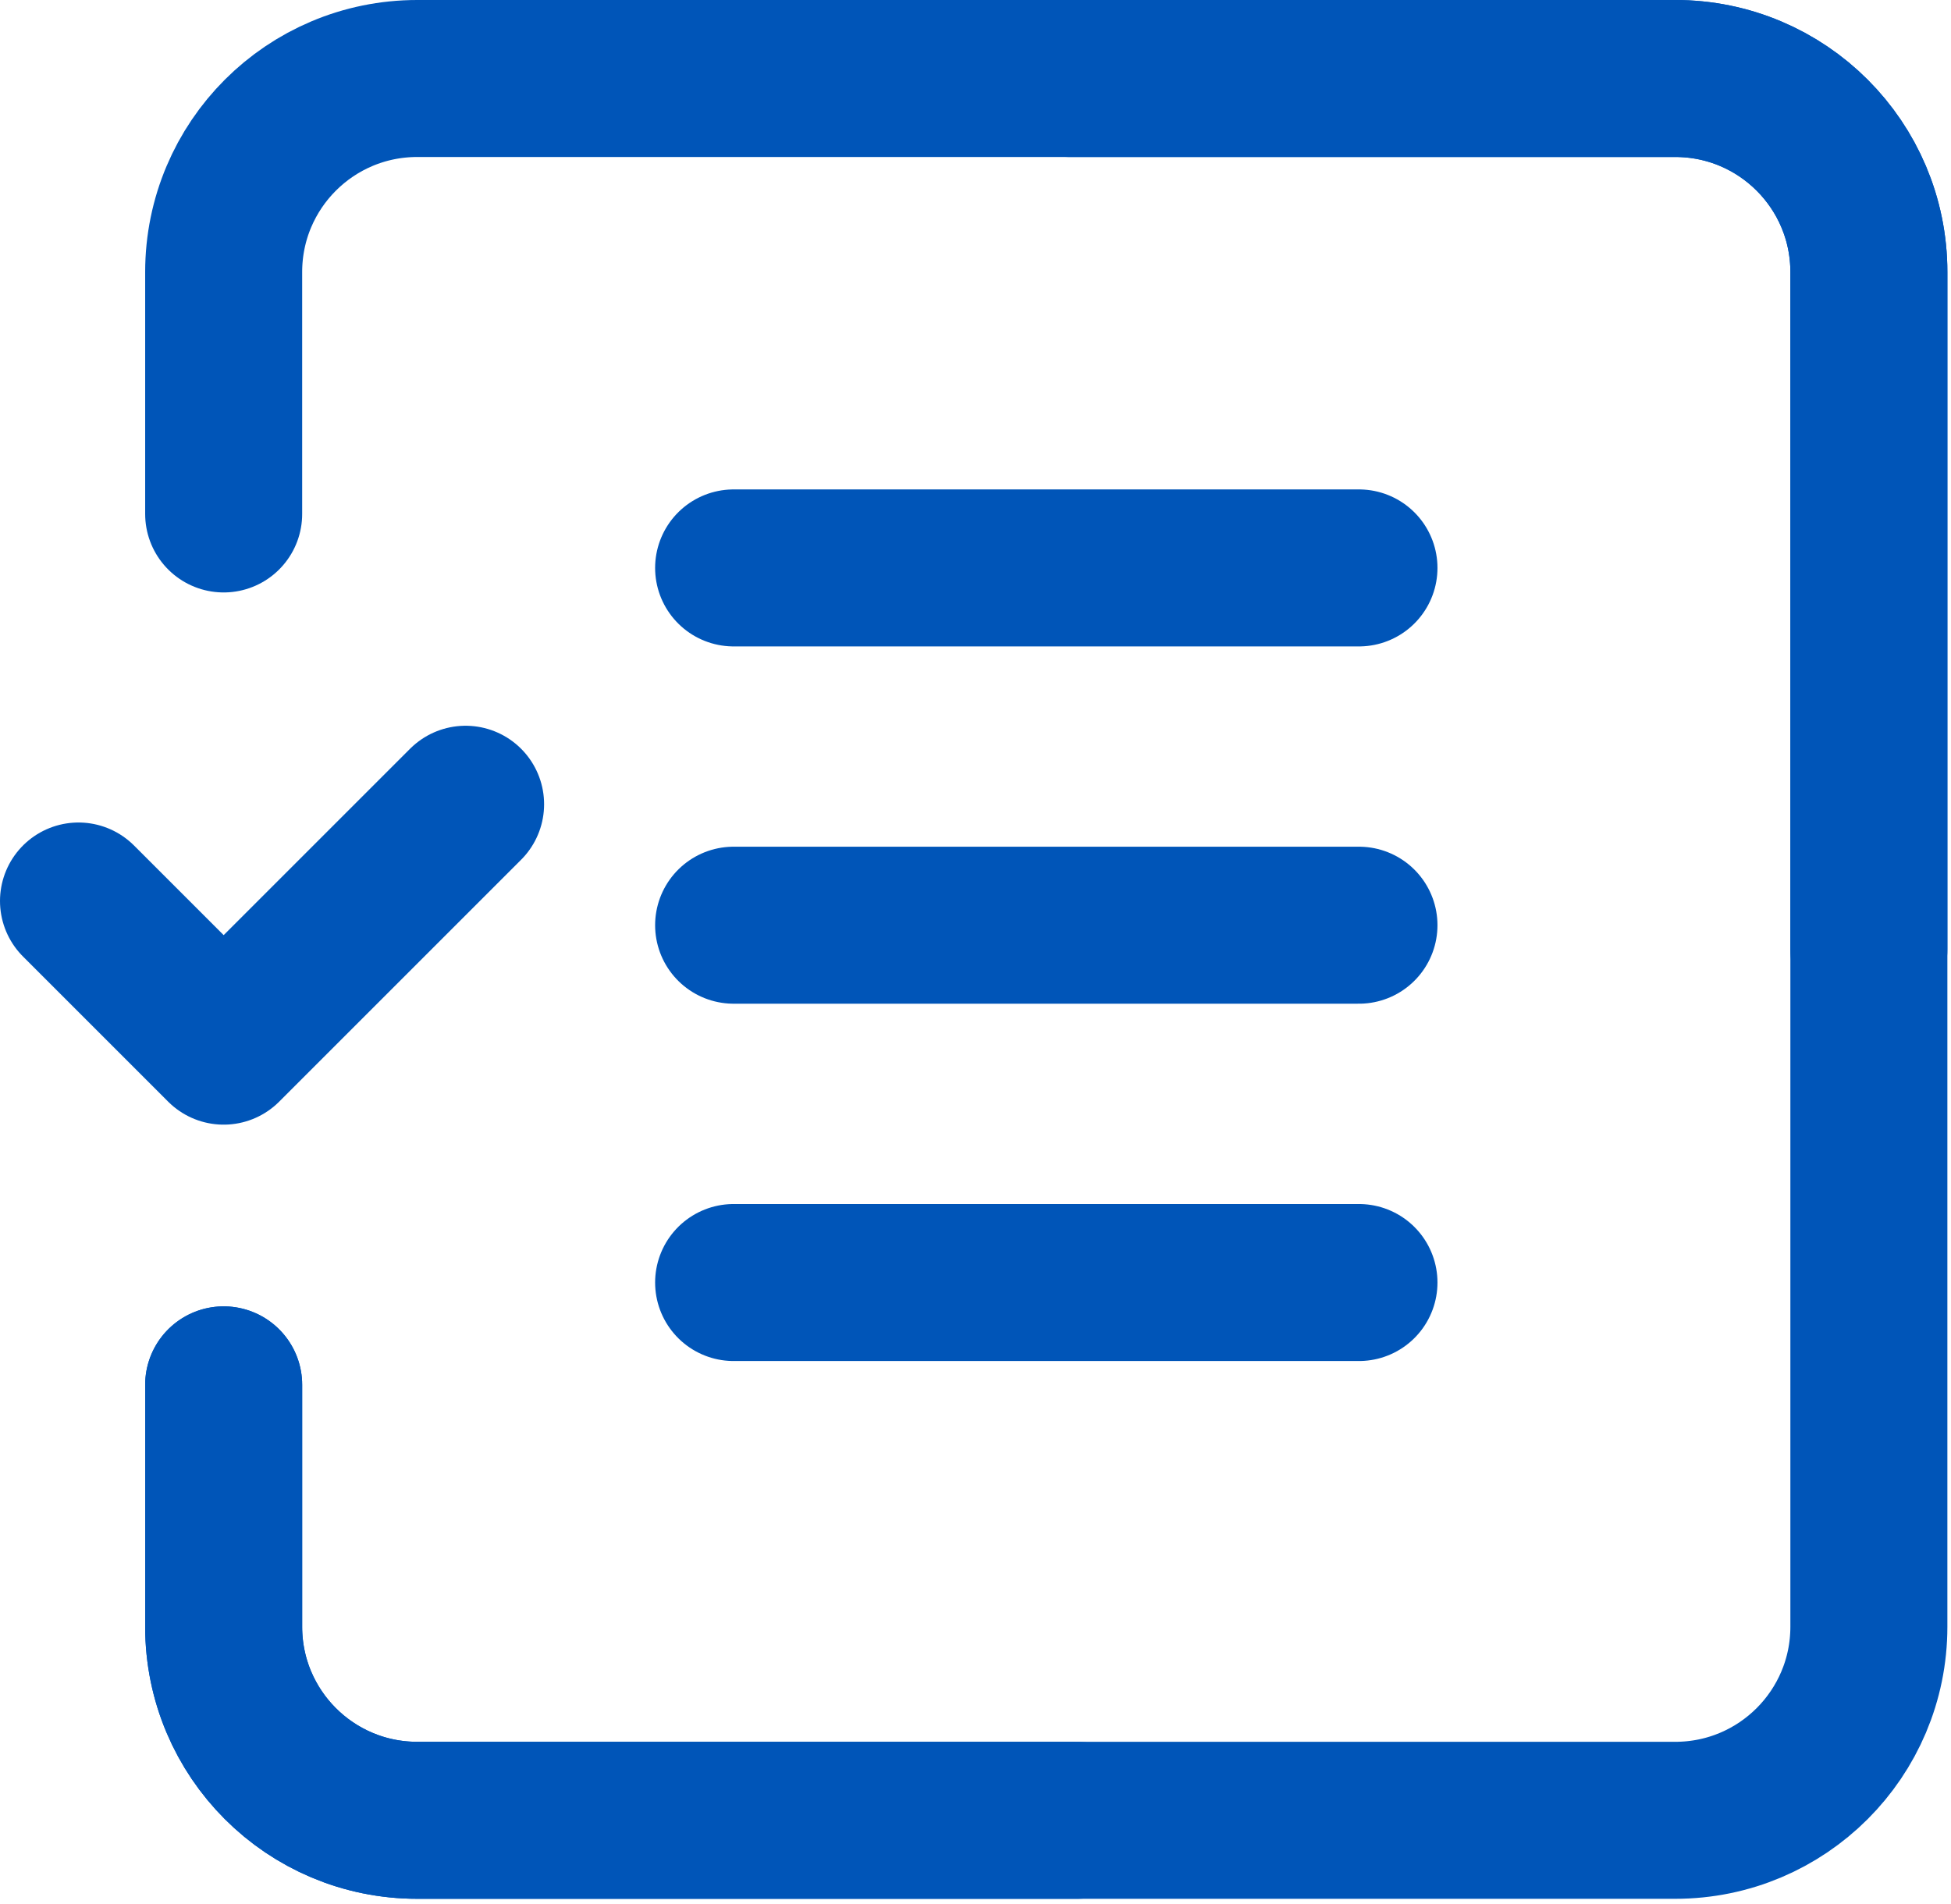 <svg xmlns="http://www.w3.org/2000/svg" width="42" height="41" viewBox="0 0 42 41" fill="none"><path d="M1.69 19.398L4.815 22.523L10.023 17.315" stroke="#0055B8" stroke-width="3.38" stroke-linecap="round" stroke-linejoin="round"></path><path d="M4.815 11.065V5.857C4.815 3.555 6.68 1.69 8.982 1.69H36.065C38.366 1.69 40.232 3.555 40.232 5.857V35.023C40.232 37.325 38.366 39.19 36.065 39.19H8.982C6.68 39.19 4.815 37.325 4.815 35.023V29.815" stroke="#0055B8" stroke-width="3.38" stroke-linecap="round" stroke-linejoin="round"></path><path d="M23.027 1.69H36.065C38.366 1.69 40.232 3.555 40.232 5.857V20.44M23.181 39.19H8.982C6.68 39.19 4.815 37.325 4.815 35.023V29.815" stroke="#0055B8" stroke-width="3.38" stroke-linecap="round" stroke-linejoin="round"></path><path d="M29.255 19.919L15.793 19.919" stroke="#0055B8" stroke-width="3.38" stroke-linecap="round" stroke-linejoin="round"></path><path d="M29.255 27.612L15.793 27.612" stroke="#0055B8" stroke-width="3.38" stroke-linecap="round" stroke-linejoin="round"></path><path d="M29.255 12.227L15.793 12.227" stroke="#0055B8" stroke-width="3.38" stroke-linecap="round" stroke-linejoin="round"></path></svg>